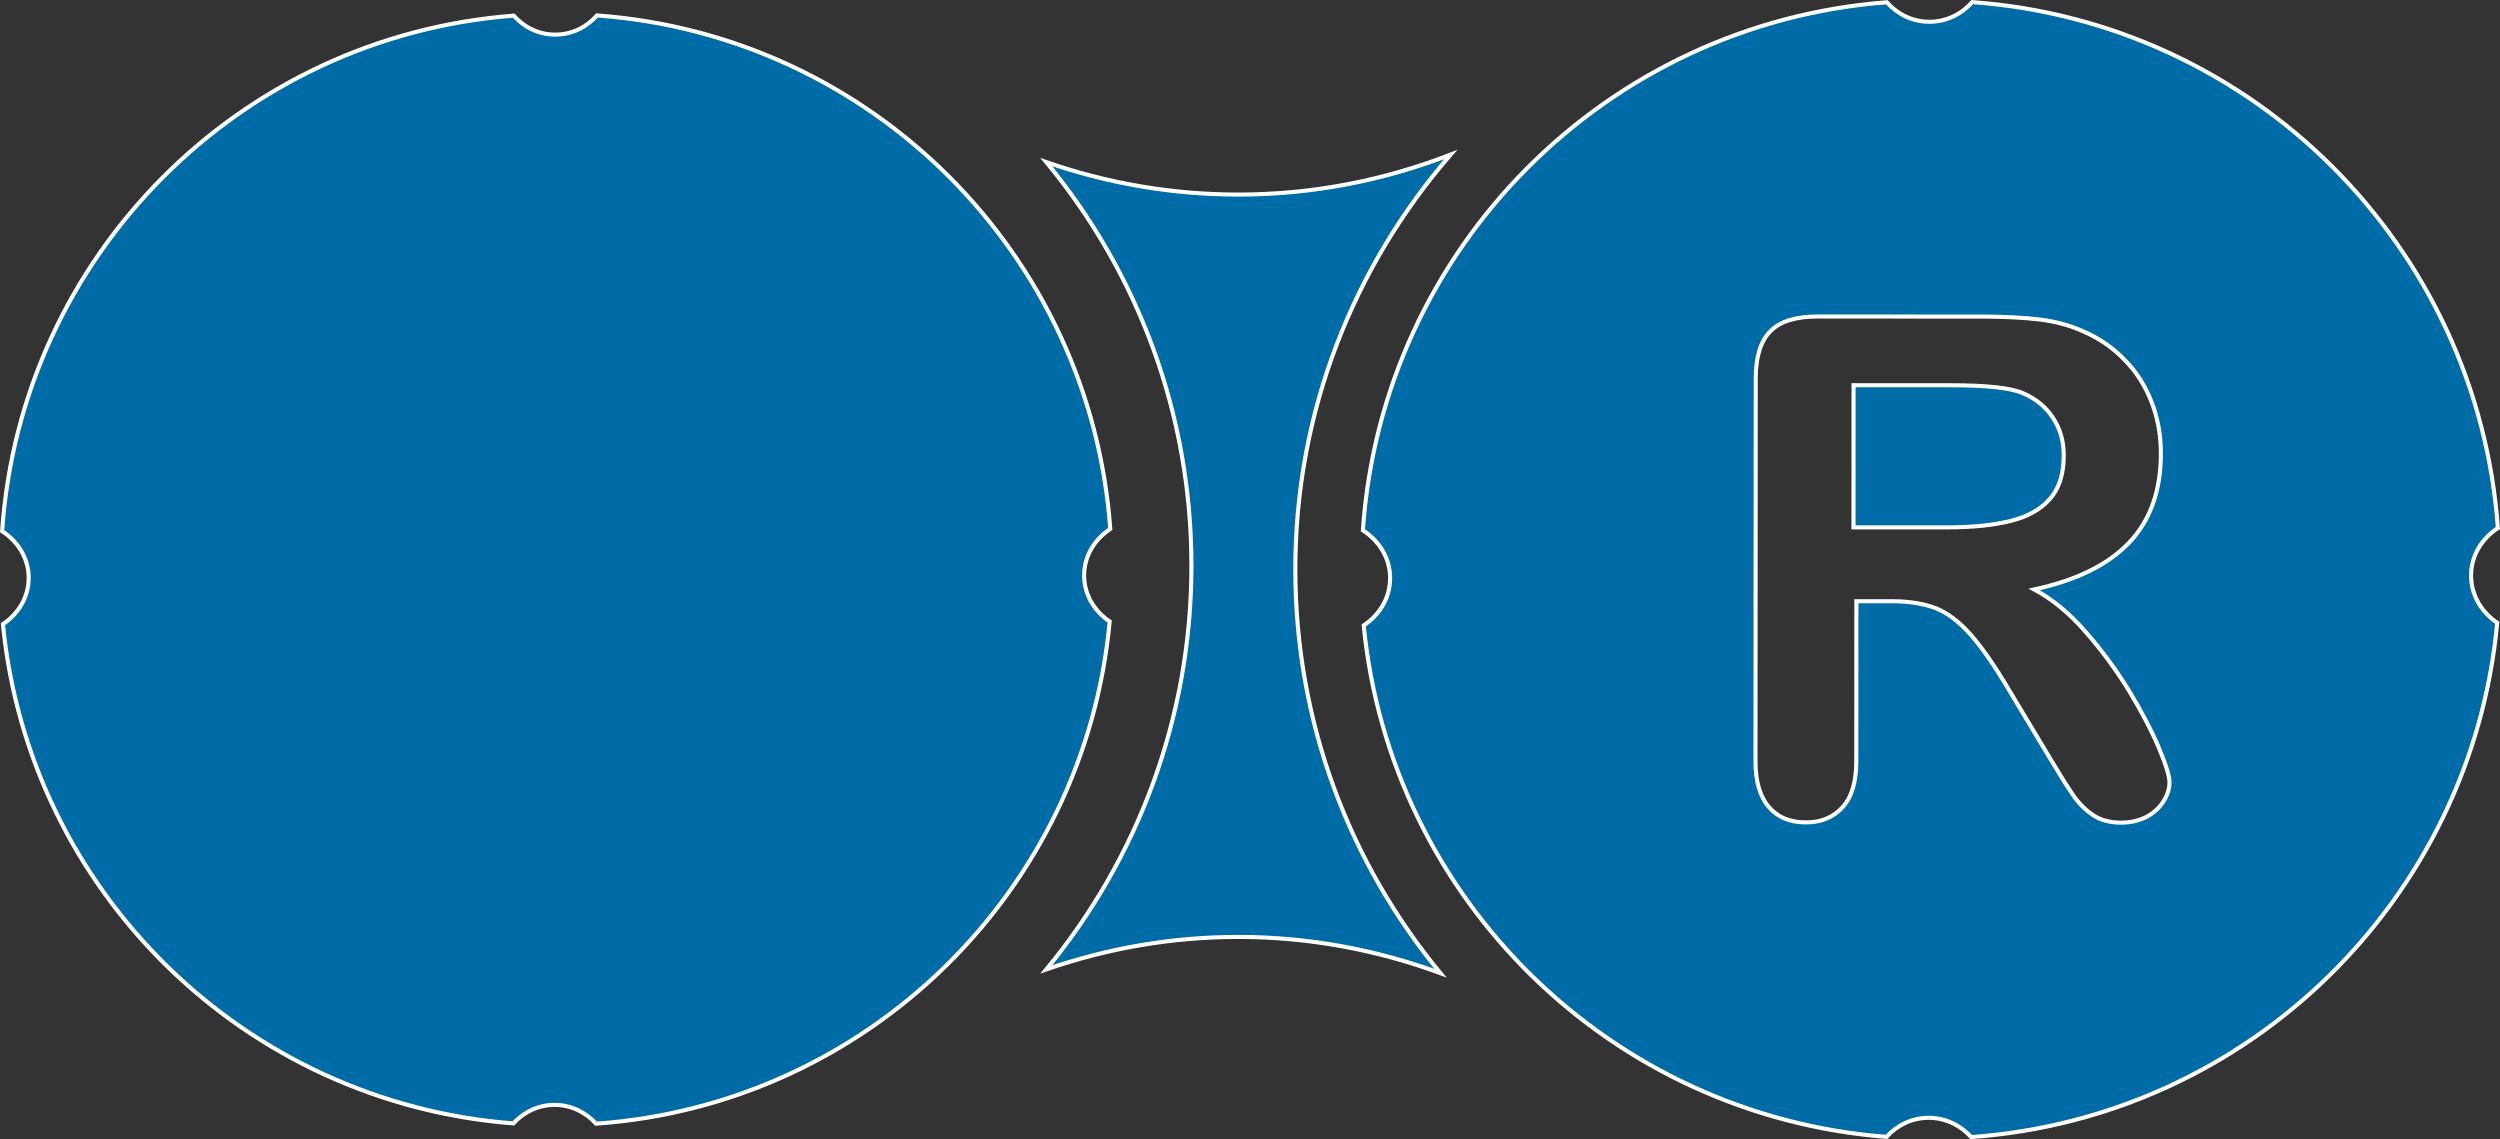 <?xml version="1.0" encoding="utf-8"?>
<!-- Generator: Adobe Illustrator 16.0.0, SVG Export Plug-In . SVG Version: 6.00 Build 0)  -->
<!DOCTYPE svg PUBLIC "-//W3C//DTD SVG 1.1//EN" "http://www.w3.org/Graphics/SVG/1.1/DTD/svg11.dtd">
<svg version="1.1" id="Layer_1" xmlns="http://www.w3.org/2000/svg" xmlns:xlink="http://www.w3.org/1999/xlink" x="0px" y="0px"
	 width="613.178px" height="279.405px" viewBox="-0.519 256.298 613.178 279.405"
	 enable-background="new -0.519 256.298 613.178 279.405" xml:space="preserve">
<rect x="-0.519" y="256.298" width="613.178" height="279.405" fill="#333333" stroke="none"/>
<path fill="#006CA7" stroke="#FFFFFF" stroke-miterlimit="10" d="M355.299,294.204c-16.179,6.274-33.691,9.819-52.081,9.819
	c-16.528,0-32.333-2.847-47.098-7.952c22.227,26.922,35.584,61.434,35.584,98.989c0,37.566-13.375,72.055-35.584,98.995
	c14.765-5.099,30.57-7.958,47.098-7.958c17.434,0.014,34.054,3.189,49.553,8.884c-22.232-26.947-35.584-61.424-35.584-99.002
	C317.175,357.077,331.615,321.524,355.299,294.204z"/>
<path fill="#006CA7" stroke="#FFFFFF" stroke-miterlimit="10" d="M505.652,368.022c0.024-3.526-0.888-6.605-2.676-9.311
	c-1.774-2.681-4.247-4.677-7.419-6.011c-2.999-1.286-8.905-1.91-17.728-1.91l-23.721-0.012l-0.013,34.867h23.018
	c6.176,0,11.367-0.532,15.542-1.579c4.235-1.065,7.442-2.877,9.666-5.46C504.545,376.047,505.671,372.527,505.652,368.022z"/>
<path fill="#006CA7" stroke="#FFFFFF" stroke-miterlimit="10" d="M605.566,397.466c0-4.97,2.718-9.139,6.573-11.661
	c-4.995-68.976-59.965-123.983-128.923-128.99c-2.62,2.926-6.262,4.824-10.511,4.824c-4.192,0-7.865-1.885-10.449-4.787
	c-68.957,5.258-123.773,60.437-128.5,129.517c3.924,2.534,6.678,6.721,6.678,11.734c0,4.934-2.655,9.054-6.476,11.601
	c6.567,67.146,60.693,120.242,128.219,125.434c2.626-2.858,6.25-4.671,10.357-4.671c4.181,0,7.823,1.867,10.419,4.721
	c68.143-4.837,122.722-58.424,129.021-126.133C608.217,406.501,605.566,402.375,605.566,397.466z M530.047,452.957
	c-1.021,1.585-2.425,2.828-4.175,3.74c-1.8,0.894-3.845,1.371-6.165,1.371c-2.803,0-5.123-0.645-7.015-1.959
	c-1.887-1.292-3.489-2.957-4.85-4.966c-1.371-2.014-3.207-4.922-5.539-8.833l-9.887-16.473c-3.563-6.036-6.733-10.639-9.537-13.816
	c-2.785-3.163-5.638-5.338-8.49-6.501c-2.932-1.155-6.55-1.75-10.914-1.763h-8.674l-0.024,39.201
	c0.013,5.161-1.15,8.956-3.439,11.393c-2.247,2.442-5.228,3.674-8.895,3.654c-3.942,0.03-6.991-1.272-9.158-3.82
	c-2.167-2.552-3.25-6.285-3.238-11.257l0.063-93.866c0.013-5.319,1.229-9.182,3.624-11.557c2.368-2.387,6.243-3.593,11.574-3.581
	l40.17,0.019c5.552,0.006,10.303,0.251,14.227,0.71c3.941,0.483,7.492,1.445,10.657,2.889c3.832,1.622,7.211,3.93,10.137,6.93
	c2.977,2.987,5.173,6.482,6.697,10.425c1.542,3.973,2.295,8.19,2.283,12.622c0,9.09-2.565,16.363-7.721,21.805
	c-5.146,5.442-12.896,9.292-23.334,11.551c4.358,2.326,8.559,5.766,12.542,10.339c3.998,4.536,7.562,9.384,10.707,14.521
	c3.104,5.11,5.533,9.771,7.284,13.907c1.738,4.133,2.632,6.96,2.632,8.527C531.607,449.773,531.087,451.377,530.047,452.957z"/>
<path fill="#006CA7" stroke="#FFFFFF" stroke-miterlimit="10" d="M265.388,397.436c0-4.859,2.656-8.931,6.415-11.403
	c-4.891-67.335-58.551-121.051-125.899-125.948c-2.516,2.853-6.115,4.714-10.241,4.702c-4.083,0.012-7.658-1.824-10.186-4.652
	C58.153,265.262,4.616,319.149,0,386.588c3.82,2.473,6.513,6.574,6.513,11.453c0,4.818-2.602,8.852-6.317,11.344
	c6.416,65.548,59.243,117.391,125.201,122.452c2.516-2.755,6.091-4.542,10.113-4.542c4.083,0,7.646,1.824,10.18,4.615
	c66.515-4.719,119.839-57.039,125.96-123.175C267.965,406.257,265.388,402.229,265.388,397.436z"/>
</svg>
